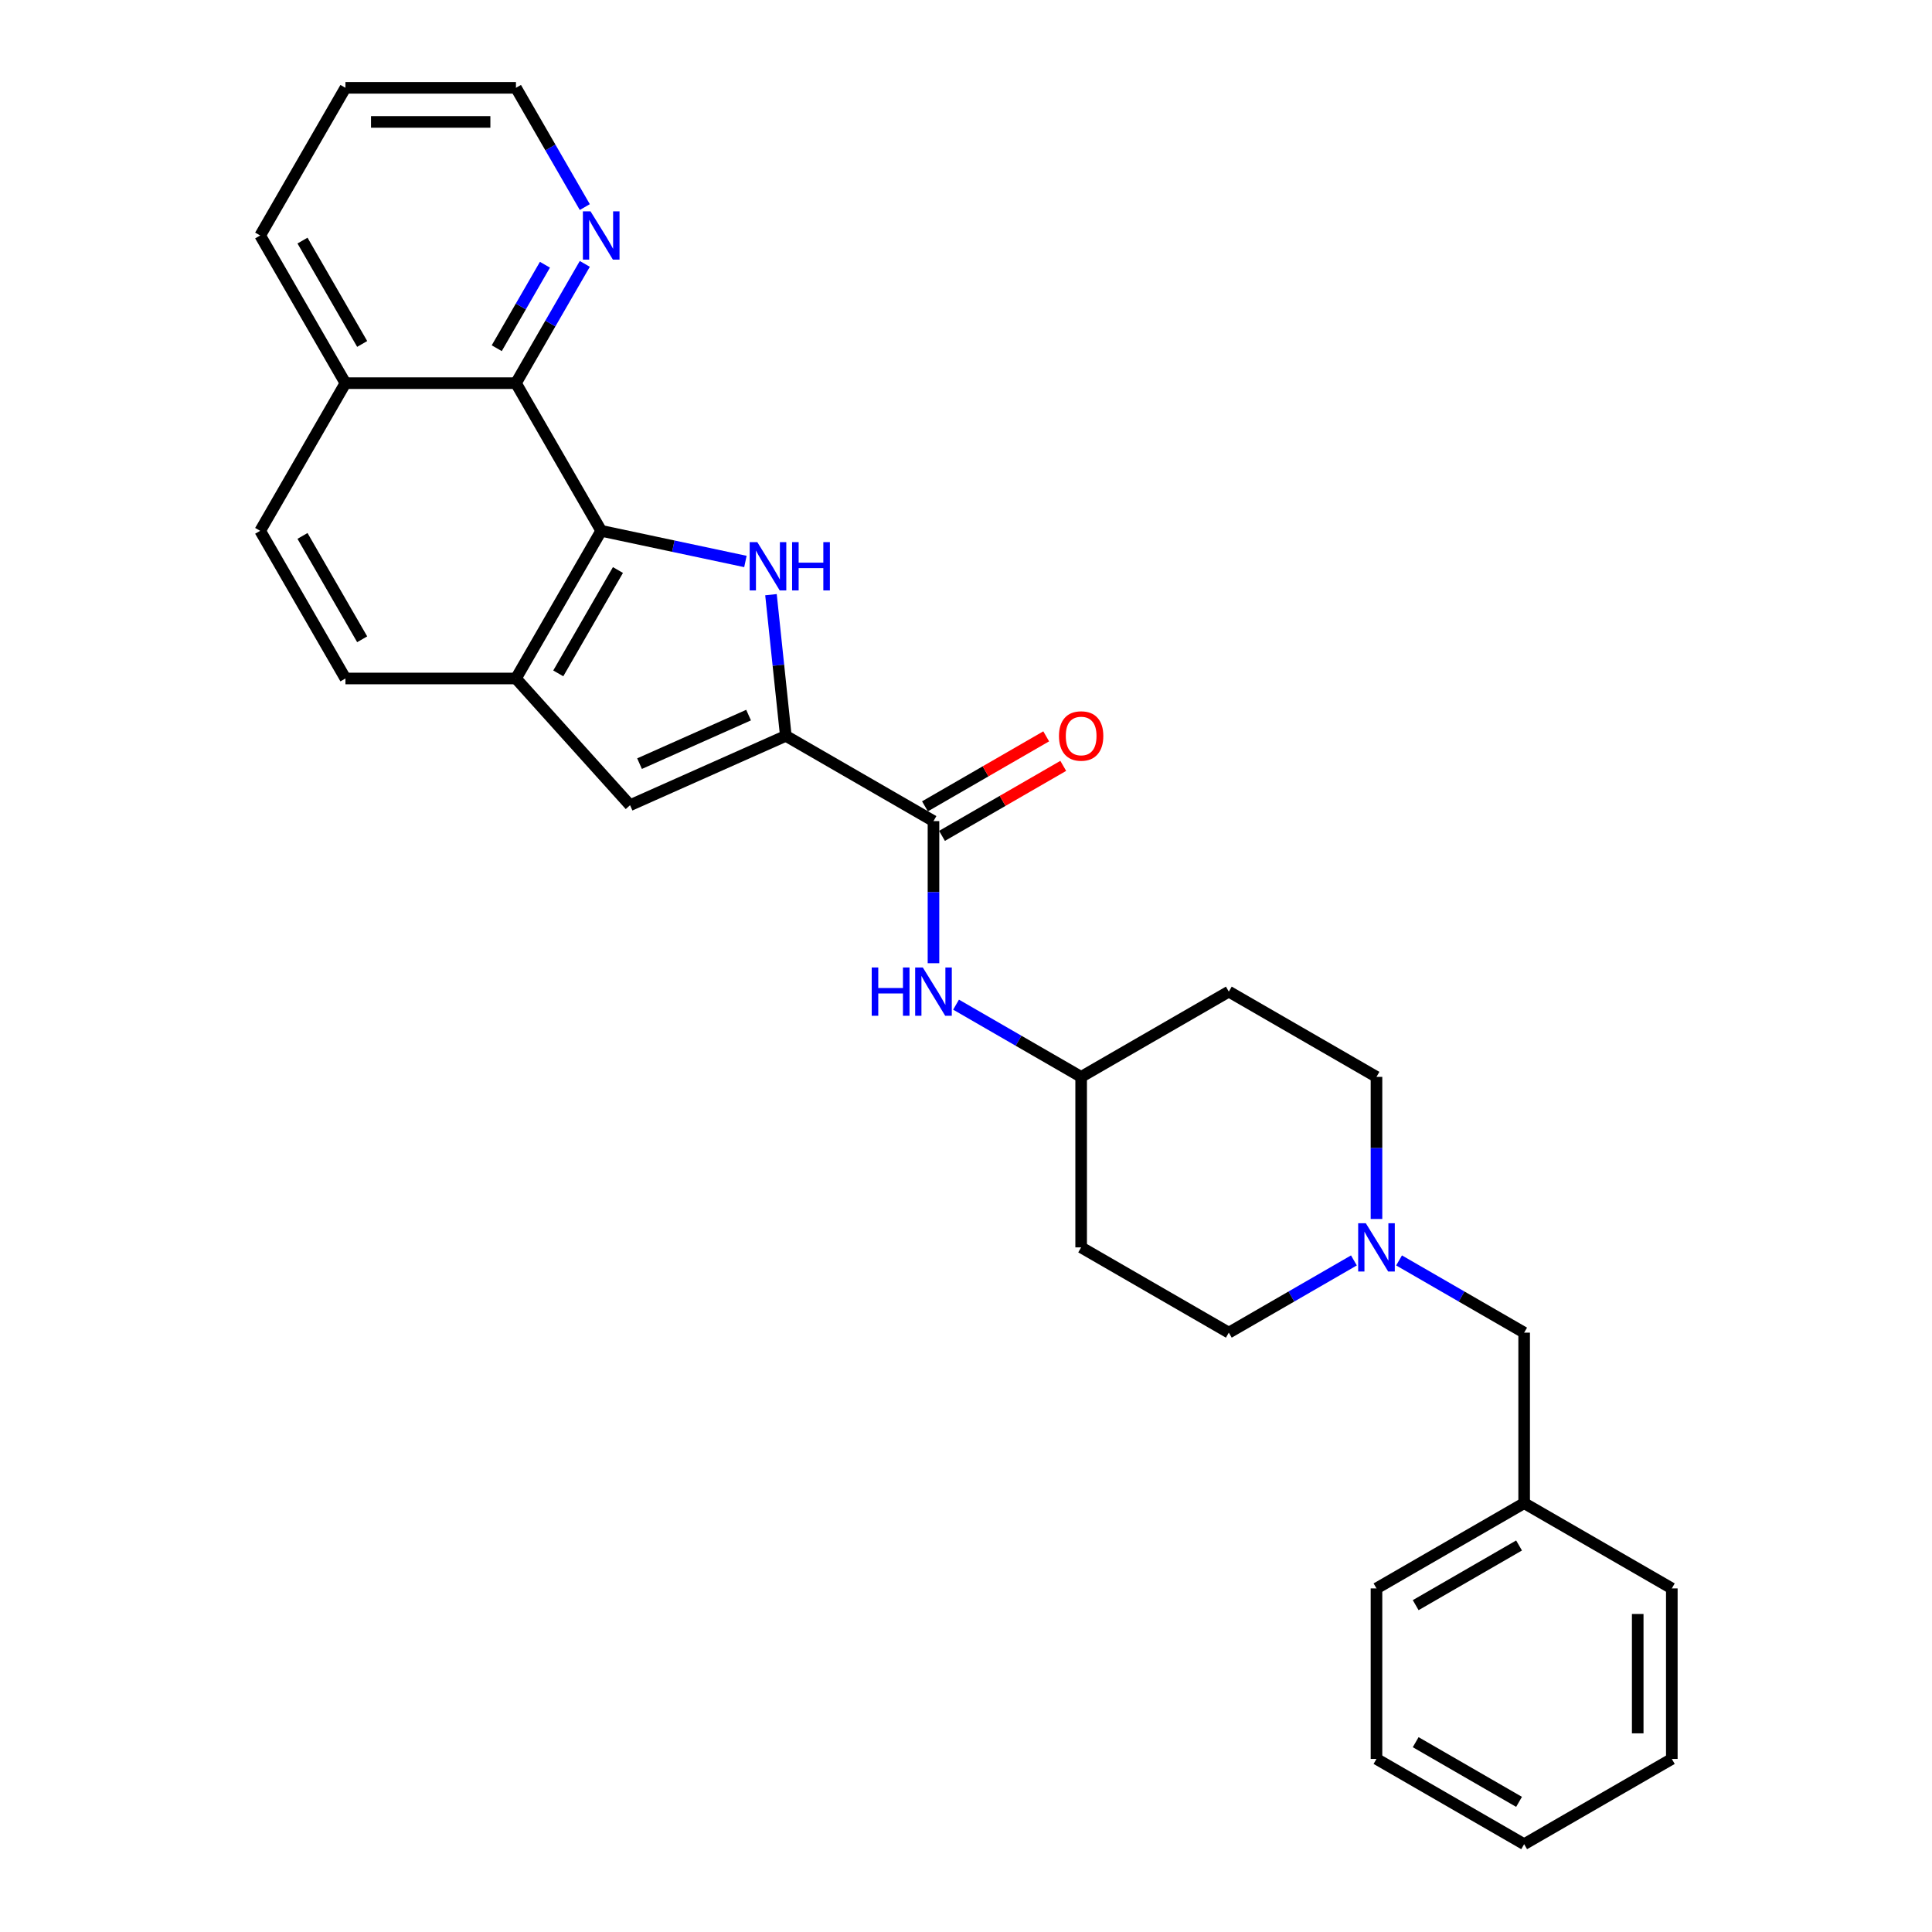 <?xml version='1.0' encoding='iso-8859-1'?>
<svg version='1.1' baseProfile='full'
              xmlns='http://www.w3.org/2000/svg'
                      xmlns:rdkit='http://www.rdkit.org/xml'
                      xmlns:xlink='http://www.w3.org/1999/xlink'
                  xml:space='preserve'
width='1000px' height='1000px' viewBox='0 0 1000 1000'>
<!-- END OF HEADER -->
<rect style='opacity:1.0;fill:#FFFFFF;stroke:none' width='1000' height='1000' x='0' y='0'> </rect>
<path class='bond-0' d='M 399.056,307.806 L 402.896,344.341' style='fill:none;fill-rule:evenodd;stroke:#0000FF;stroke-width:6px;stroke-linecap:butt;stroke-linejoin:miter;stroke-opacity:1' />
<path class='bond-0' d='M 402.896,344.341 L 406.736,380.876' style='fill:none;fill-rule:evenodd;stroke:#000000;stroke-width:6px;stroke-linecap:butt;stroke-linejoin:miter;stroke-opacity:1' />
<path class='bond-1' d='M 385.825,290.619 L 348.503,282.686' style='fill:none;fill-rule:evenodd;stroke:#0000FF;stroke-width:6px;stroke-linecap:butt;stroke-linejoin:miter;stroke-opacity:1' />
<path class='bond-1' d='M 348.503,282.686 L 311.182,274.753' style='fill:none;fill-rule:evenodd;stroke:#000000;stroke-width:6px;stroke-linecap:butt;stroke-linejoin:miter;stroke-opacity:1' />
<path class='bond-2' d='M 406.736,380.876 L 483.168,425.004' style='fill:none;fill-rule:evenodd;stroke:#000000;stroke-width:6px;stroke-linecap:butt;stroke-linejoin:miter;stroke-opacity:1' />
<path class='bond-3' d='M 406.736,380.876 L 326.109,416.773' style='fill:none;fill-rule:evenodd;stroke:#000000;stroke-width:6px;stroke-linecap:butt;stroke-linejoin:miter;stroke-opacity:1' />
<path class='bond-3' d='M 387.462,370.135 L 331.023,395.263' style='fill:none;fill-rule:evenodd;stroke:#000000;stroke-width:6px;stroke-linecap:butt;stroke-linejoin:miter;stroke-opacity:1' />
<path class='bond-4' d='M 311.182,274.753 L 267.054,351.185' style='fill:none;fill-rule:evenodd;stroke:#000000;stroke-width:6px;stroke-linecap:butt;stroke-linejoin:miter;stroke-opacity:1' />
<path class='bond-4' d='M 319.849,295.043 L 288.959,348.546' style='fill:none;fill-rule:evenodd;stroke:#000000;stroke-width:6px;stroke-linecap:butt;stroke-linejoin:miter;stroke-opacity:1' />
<path class='bond-5' d='M 311.182,274.753 L 267.054,198.32' style='fill:none;fill-rule:evenodd;stroke:#000000;stroke-width:6px;stroke-linecap:butt;stroke-linejoin:miter;stroke-opacity:1' />
<path class='bond-6' d='M 483.168,425.004 L 483.168,461.781' style='fill:none;fill-rule:evenodd;stroke:#000000;stroke-width:6px;stroke-linecap:butt;stroke-linejoin:miter;stroke-opacity:1' />
<path class='bond-6' d='M 483.168,461.781 L 483.168,498.557' style='fill:none;fill-rule:evenodd;stroke:#0000FF;stroke-width:6px;stroke-linecap:butt;stroke-linejoin:miter;stroke-opacity:1' />
<path class='bond-9' d='M 487.581,432.647 L 518.958,414.532' style='fill:none;fill-rule:evenodd;stroke:#000000;stroke-width:6px;stroke-linecap:butt;stroke-linejoin:miter;stroke-opacity:1' />
<path class='bond-9' d='M 518.958,414.532 L 550.334,396.417' style='fill:none;fill-rule:evenodd;stroke:#FF0000;stroke-width:6px;stroke-linecap:butt;stroke-linejoin:miter;stroke-opacity:1' />
<path class='bond-9' d='M 478.755,417.361 L 510.132,399.246' style='fill:none;fill-rule:evenodd;stroke:#000000;stroke-width:6px;stroke-linecap:butt;stroke-linejoin:miter;stroke-opacity:1' />
<path class='bond-9' d='M 510.132,399.246 L 541.508,381.13' style='fill:none;fill-rule:evenodd;stroke:#FF0000;stroke-width:6px;stroke-linecap:butt;stroke-linejoin:miter;stroke-opacity:1' />
<path class='bond-28' d='M 326.109,416.773 L 267.054,351.185' style='fill:none;fill-rule:evenodd;stroke:#000000;stroke-width:6px;stroke-linecap:butt;stroke-linejoin:miter;stroke-opacity:1' />
<path class='bond-10' d='M 267.054,351.185 L 178.797,351.185' style='fill:none;fill-rule:evenodd;stroke:#000000;stroke-width:6px;stroke-linecap:butt;stroke-linejoin:miter;stroke-opacity:1' />
<path class='bond-8' d='M 267.054,198.32 L 284.873,167.455' style='fill:none;fill-rule:evenodd;stroke:#000000;stroke-width:6px;stroke-linecap:butt;stroke-linejoin:miter;stroke-opacity:1' />
<path class='bond-8' d='M 284.873,167.455 L 302.693,136.591' style='fill:none;fill-rule:evenodd;stroke:#0000FF;stroke-width:6px;stroke-linecap:butt;stroke-linejoin:miter;stroke-opacity:1' />
<path class='bond-8' d='M 257.113,180.235 L 269.587,158.63' style='fill:none;fill-rule:evenodd;stroke:#000000;stroke-width:6px;stroke-linecap:butt;stroke-linejoin:miter;stroke-opacity:1' />
<path class='bond-8' d='M 269.587,158.63 L 282.06,137.025' style='fill:none;fill-rule:evenodd;stroke:#0000FF;stroke-width:6px;stroke-linecap:butt;stroke-linejoin:miter;stroke-opacity:1' />
<path class='bond-11' d='M 267.054,198.32 L 178.797,198.32' style='fill:none;fill-rule:evenodd;stroke:#000000;stroke-width:6px;stroke-linecap:butt;stroke-linejoin:miter;stroke-opacity:1' />
<path class='bond-12' d='M 494.853,520.007 L 527.227,538.698' style='fill:none;fill-rule:evenodd;stroke:#0000FF;stroke-width:6px;stroke-linecap:butt;stroke-linejoin:miter;stroke-opacity:1' />
<path class='bond-12' d='M 527.227,538.698 L 559.601,557.389' style='fill:none;fill-rule:evenodd;stroke:#000000;stroke-width:6px;stroke-linecap:butt;stroke-linejoin:miter;stroke-opacity:1' />
<path class='bond-7' d='M 712.466,630.943 L 712.466,594.166' style='fill:none;fill-rule:evenodd;stroke:#0000FF;stroke-width:6px;stroke-linecap:butt;stroke-linejoin:miter;stroke-opacity:1' />
<path class='bond-7' d='M 712.466,594.166 L 712.466,557.389' style='fill:none;fill-rule:evenodd;stroke:#000000;stroke-width:6px;stroke-linecap:butt;stroke-linejoin:miter;stroke-opacity:1' />
<path class='bond-14' d='M 724.152,652.393 L 756.525,671.084' style='fill:none;fill-rule:evenodd;stroke:#0000FF;stroke-width:6px;stroke-linecap:butt;stroke-linejoin:miter;stroke-opacity:1' />
<path class='bond-14' d='M 756.525,671.084 L 788.899,689.775' style='fill:none;fill-rule:evenodd;stroke:#000000;stroke-width:6px;stroke-linecap:butt;stroke-linejoin:miter;stroke-opacity:1' />
<path class='bond-31' d='M 700.781,652.393 L 668.407,671.084' style='fill:none;fill-rule:evenodd;stroke:#0000FF;stroke-width:6px;stroke-linecap:butt;stroke-linejoin:miter;stroke-opacity:1' />
<path class='bond-31' d='M 668.407,671.084 L 636.034,689.775' style='fill:none;fill-rule:evenodd;stroke:#000000;stroke-width:6px;stroke-linecap:butt;stroke-linejoin:miter;stroke-opacity:1' />
<path class='bond-20' d='M 302.693,107.184 L 284.873,76.319' style='fill:none;fill-rule:evenodd;stroke:#0000FF;stroke-width:6px;stroke-linecap:butt;stroke-linejoin:miter;stroke-opacity:1' />
<path class='bond-20' d='M 284.873,76.319 L 267.054,45.455' style='fill:none;fill-rule:evenodd;stroke:#000000;stroke-width:6px;stroke-linecap:butt;stroke-linejoin:miter;stroke-opacity:1' />
<path class='bond-29' d='M 178.797,351.185 L 134.668,274.753' style='fill:none;fill-rule:evenodd;stroke:#000000;stroke-width:6px;stroke-linecap:butt;stroke-linejoin:miter;stroke-opacity:1' />
<path class='bond-29' d='M 187.464,330.895 L 156.574,277.392' style='fill:none;fill-rule:evenodd;stroke:#000000;stroke-width:6px;stroke-linecap:butt;stroke-linejoin:miter;stroke-opacity:1' />
<path class='bond-13' d='M 178.797,198.32 L 134.668,274.753' style='fill:none;fill-rule:evenodd;stroke:#000000;stroke-width:6px;stroke-linecap:butt;stroke-linejoin:miter;stroke-opacity:1' />
<path class='bond-21' d='M 178.797,198.32 L 134.668,121.887' style='fill:none;fill-rule:evenodd;stroke:#000000;stroke-width:6px;stroke-linecap:butt;stroke-linejoin:miter;stroke-opacity:1' />
<path class='bond-21' d='M 187.464,178.029 L 156.574,124.526' style='fill:none;fill-rule:evenodd;stroke:#000000;stroke-width:6px;stroke-linecap:butt;stroke-linejoin:miter;stroke-opacity:1' />
<path class='bond-15' d='M 559.601,557.389 L 559.601,645.646' style='fill:none;fill-rule:evenodd;stroke:#000000;stroke-width:6px;stroke-linecap:butt;stroke-linejoin:miter;stroke-opacity:1' />
<path class='bond-16' d='M 559.601,557.389 L 636.034,513.261' style='fill:none;fill-rule:evenodd;stroke:#000000;stroke-width:6px;stroke-linecap:butt;stroke-linejoin:miter;stroke-opacity:1' />
<path class='bond-19' d='M 788.899,689.775 L 788.899,778.032' style='fill:none;fill-rule:evenodd;stroke:#000000;stroke-width:6px;stroke-linecap:butt;stroke-linejoin:miter;stroke-opacity:1' />
<path class='bond-17' d='M 559.601,645.646 L 636.034,689.775' style='fill:none;fill-rule:evenodd;stroke:#000000;stroke-width:6px;stroke-linecap:butt;stroke-linejoin:miter;stroke-opacity:1' />
<path class='bond-18' d='M 636.034,513.261 L 712.466,557.389' style='fill:none;fill-rule:evenodd;stroke:#000000;stroke-width:6px;stroke-linecap:butt;stroke-linejoin:miter;stroke-opacity:1' />
<path class='bond-22' d='M 788.899,778.032 L 712.466,822.16' style='fill:none;fill-rule:evenodd;stroke:#000000;stroke-width:6px;stroke-linecap:butt;stroke-linejoin:miter;stroke-opacity:1' />
<path class='bond-22' d='M 786.26,799.937 L 732.757,830.827' style='fill:none;fill-rule:evenodd;stroke:#000000;stroke-width:6px;stroke-linecap:butt;stroke-linejoin:miter;stroke-opacity:1' />
<path class='bond-23' d='M 788.899,778.032 L 865.332,822.16' style='fill:none;fill-rule:evenodd;stroke:#000000;stroke-width:6px;stroke-linecap:butt;stroke-linejoin:miter;stroke-opacity:1' />
<path class='bond-30' d='M 267.054,45.455 L 178.797,45.455' style='fill:none;fill-rule:evenodd;stroke:#000000;stroke-width:6px;stroke-linecap:butt;stroke-linejoin:miter;stroke-opacity:1' />
<path class='bond-30' d='M 253.815,63.106 L 192.035,63.106' style='fill:none;fill-rule:evenodd;stroke:#000000;stroke-width:6px;stroke-linecap:butt;stroke-linejoin:miter;stroke-opacity:1' />
<path class='bond-24' d='M 134.668,121.887 L 178.797,45.455' style='fill:none;fill-rule:evenodd;stroke:#000000;stroke-width:6px;stroke-linecap:butt;stroke-linejoin:miter;stroke-opacity:1' />
<path class='bond-26' d='M 712.466,822.16 L 712.466,910.417' style='fill:none;fill-rule:evenodd;stroke:#000000;stroke-width:6px;stroke-linecap:butt;stroke-linejoin:miter;stroke-opacity:1' />
<path class='bond-25' d='M 865.332,822.16 L 865.332,910.417' style='fill:none;fill-rule:evenodd;stroke:#000000;stroke-width:6px;stroke-linecap:butt;stroke-linejoin:miter;stroke-opacity:1' />
<path class='bond-25' d='M 847.68,835.399 L 847.68,897.178' style='fill:none;fill-rule:evenodd;stroke:#000000;stroke-width:6px;stroke-linecap:butt;stroke-linejoin:miter;stroke-opacity:1' />
<path class='bond-27' d='M 865.332,910.417 L 788.899,954.545' style='fill:none;fill-rule:evenodd;stroke:#000000;stroke-width:6px;stroke-linecap:butt;stroke-linejoin:miter;stroke-opacity:1' />
<path class='bond-32' d='M 712.466,910.417 L 788.899,954.545' style='fill:none;fill-rule:evenodd;stroke:#000000;stroke-width:6px;stroke-linecap:butt;stroke-linejoin:miter;stroke-opacity:1' />
<path class='bond-32' d='M 732.757,901.75 L 786.26,932.64' style='fill:none;fill-rule:evenodd;stroke:#000000;stroke-width:6px;stroke-linecap:butt;stroke-linejoin:miter;stroke-opacity:1' />
<path  class='atom-0' d='M 391.985 280.605
L 400.176 293.844
Q 400.988 295.15, 402.294 297.515
Q 403.6 299.88, 403.671 300.022
L 403.671 280.605
L 406.989 280.605
L 406.989 305.599
L 403.565 305.599
L 394.774 291.125
Q 393.75 289.431, 392.656 287.489
Q 391.597 285.548, 391.279 284.947
L 391.279 305.599
L 388.031 305.599
L 388.031 280.605
L 391.985 280.605
' fill='#0000FF'/>
<path  class='atom-0' d='M 409.99 280.605
L 413.379 280.605
L 413.379 291.231
L 426.158 291.231
L 426.158 280.605
L 429.547 280.605
L 429.547 305.599
L 426.158 305.599
L 426.158 294.055
L 413.379 294.055
L 413.379 305.599
L 409.99 305.599
L 409.99 280.605
' fill='#0000FF'/>
<path  class='atom-7' d='M 451.202 500.764
L 454.591 500.764
L 454.591 511.39
L 467.37 511.39
L 467.37 500.764
L 470.759 500.764
L 470.759 525.758
L 467.37 525.758
L 467.37 514.214
L 454.591 514.214
L 454.591 525.758
L 451.202 525.758
L 451.202 500.764
' fill='#0000FF'/>
<path  class='atom-7' d='M 477.643 500.764
L 485.834 514.002
Q 486.646 515.309, 487.952 517.674
Q 489.258 520.039, 489.329 520.18
L 489.329 500.764
L 492.647 500.764
L 492.647 525.758
L 489.223 525.758
L 480.432 511.284
Q 479.409 509.59, 478.314 507.648
Q 477.255 505.706, 476.937 505.106
L 476.937 525.758
L 473.689 525.758
L 473.689 500.764
L 477.643 500.764
' fill='#0000FF'/>
<path  class='atom-8' d='M 706.942 633.149
L 715.132 646.388
Q 715.944 647.694, 717.25 650.059
Q 718.556 652.424, 718.627 652.566
L 718.627 633.149
L 721.945 633.149
L 721.945 658.144
L 718.521 658.144
L 709.73 643.669
Q 708.707 641.975, 707.612 640.033
Q 706.553 638.092, 706.235 637.491
L 706.235 658.144
L 702.988 658.144
L 702.988 633.149
L 706.942 633.149
' fill='#0000FF'/>
<path  class='atom-9' d='M 305.657 109.39
L 313.847 122.629
Q 314.659 123.935, 315.965 126.3
Q 317.272 128.665, 317.342 128.807
L 317.342 109.39
L 320.661 109.39
L 320.661 134.384
L 317.236 134.384
L 308.446 119.91
Q 307.422 118.216, 306.328 116.274
Q 305.269 114.332, 304.951 113.732
L 304.951 134.384
L 301.703 134.384
L 301.703 109.39
L 305.657 109.39
' fill='#0000FF'/>
<path  class='atom-10' d='M 548.128 380.946
Q 548.128 374.945, 551.093 371.591
Q 554.058 368.237, 559.601 368.237
Q 565.144 368.237, 568.109 371.591
Q 571.074 374.945, 571.074 380.946
Q 571.074 387.018, 568.074 390.478
Q 565.073 393.902, 559.601 393.902
Q 554.094 393.902, 551.093 390.478
Q 548.128 387.054, 548.128 380.946
M 559.601 391.078
Q 563.414 391.078, 565.461 388.536
Q 567.544 385.959, 567.544 380.946
Q 567.544 376.039, 565.461 373.568
Q 563.414 371.062, 559.601 371.062
Q 555.788 371.062, 553.705 373.533
Q 551.658 376.004, 551.658 380.946
Q 551.658 385.995, 553.705 388.536
Q 555.788 391.078, 559.601 391.078
' fill='#FF0000'/>
</svg>
